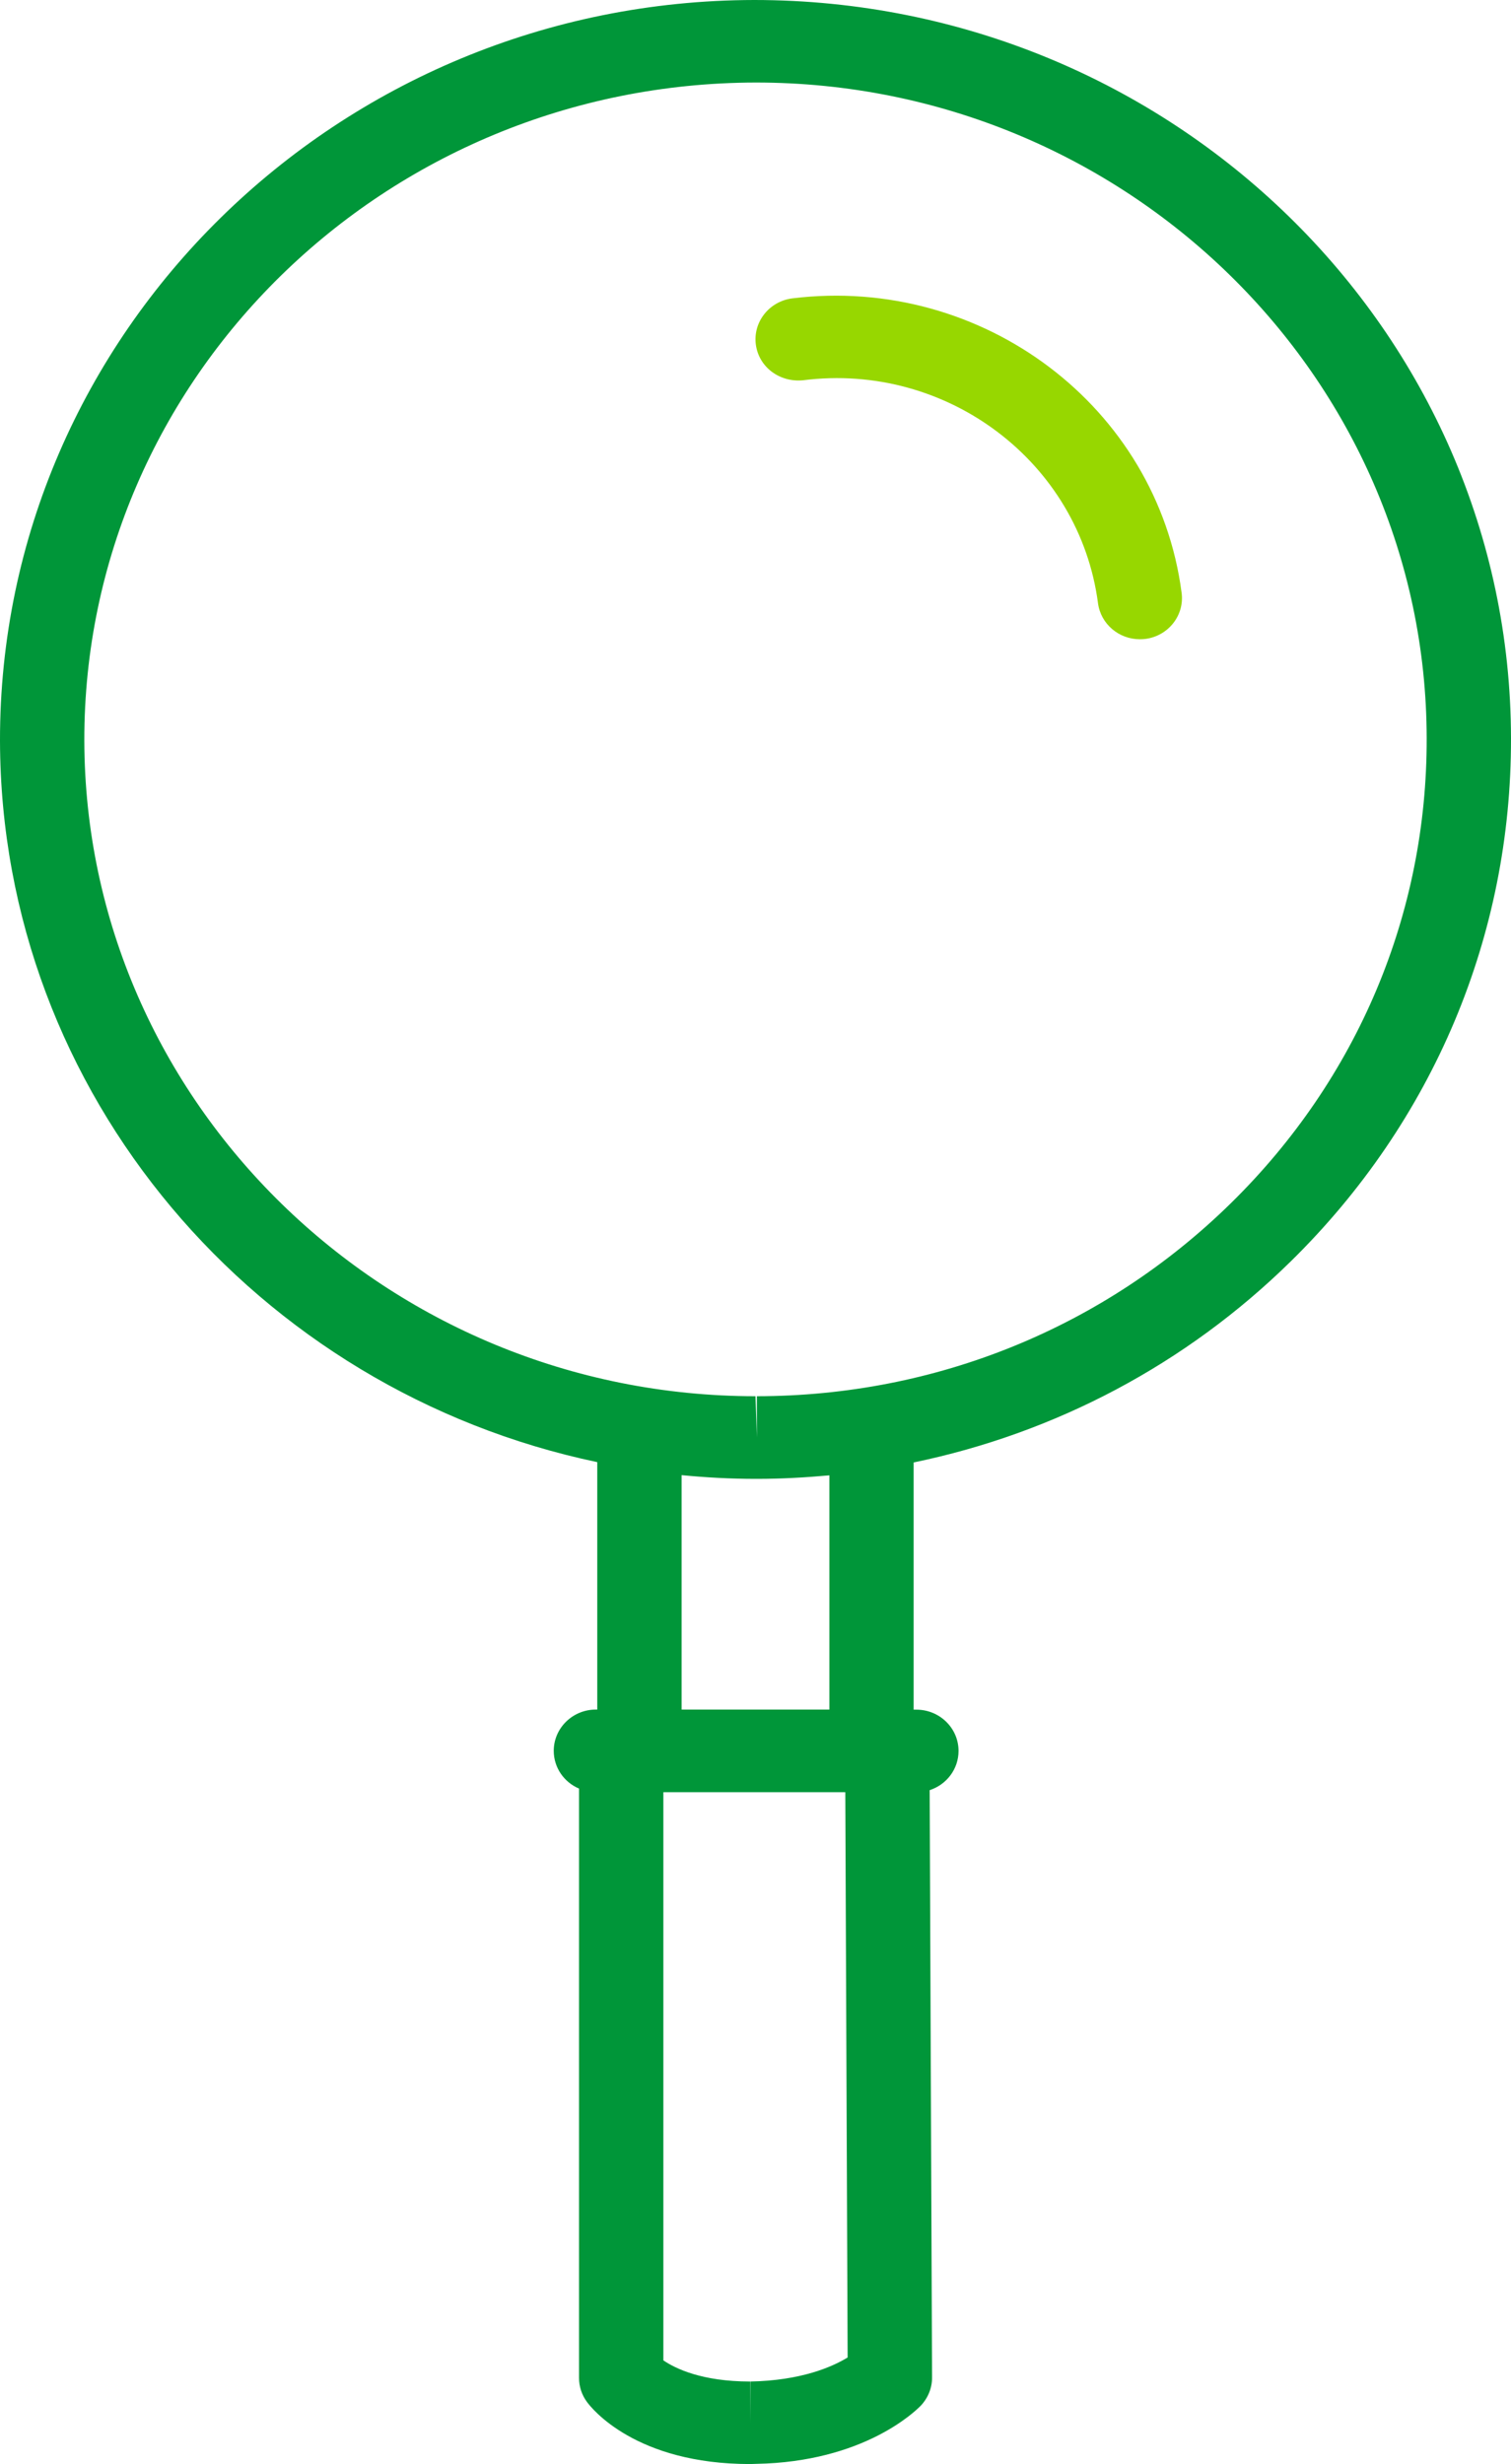 <?xml version="1.0" standalone="no"?><!-- Generator: Gravit.io --><svg xmlns="http://www.w3.org/2000/svg" xmlns:xlink="http://www.w3.org/1999/xlink" style="isolation:isolate" viewBox="0 0 46 75" width="46" height="75"><defs><clipPath id="_clipPath_8CVKoWh7pfQhz4RfR7Wc1Qp03d688CRn"><rect width="46" height="75"/></clipPath></defs><g clip-path="url(#_clipPath_8CVKoWh7pfQhz4RfR7Wc1Qp03d688CRn)"><path d=" M 22.961 0 C 10.282 0.022 -0.019 10.137 0 22.551 C 0.026 33.316 7.83 42.331 18.183 44.504 L 18.183 52.035 L 18.141 52.035 C 17.432 52.035 16.858 52.6 16.858 53.291 C 16.858 53.806 17.175 54.249 17.628 54.44 L 17.628 72.378 C 17.628 72.642 17.711 72.896 17.869 73.11 C 18.01 73.304 19.351 75 22.836 75 C 22.843 75 23.016 74.994 23.026 74.994 C 26.289 74.934 27.859 73.398 28.029 73.226 C 28.253 72.99 28.379 72.679 28.375 72.359 L 28.302 54.488 C 28.815 54.321 29.181 53.85 29.181 53.294 C 29.181 52.6 28.606 52.038 27.897 52.038 L 27.814 52.038 L 27.814 44.514 C 32.133 43.619 36.106 41.527 39.296 38.393 C 43.635 34.135 46.013 28.476 46 22.469 C 45.981 10.08 35.666 0.003 22.961 0 Z  M 22.843 72.488 L 22.836 73.744 L 22.836 72.488 C 21.367 72.488 20.558 72.092 20.195 71.844 L 20.195 54.55 L 25.734 54.55 L 25.805 71.756 C 25.333 72.045 24.383 72.459 22.843 72.488 Z  M 25.246 52.035 L 20.75 52.035 L 20.75 44.9 C 21.492 44.972 22.243 45.013 23.003 45.013 L 23.048 45.013 L 23.048 45.013 C 23.786 45.013 24.521 44.972 25.25 44.906 L 25.25 52.035 L 25.246 52.035 Z  M 37.476 36.619 C 33.622 40.403 28.497 42.492 23.042 42.498 L 23.042 43.754 L 23 42.498 C 11.758 42.495 2.593 33.545 2.567 22.544 C 2.551 11.519 11.701 2.531 23.01 2.512 C 34.251 2.512 43.417 11.465 43.433 22.472 C 43.445 27.814 41.327 32.838 37.476 36.619 Z " fill="rgb(0,150,57)"/><path d=" M 24.124 9.081 C 23.421 9.169 22.921 9.797 23.01 10.485 C 23.1 11.173 23.732 11.644 24.445 11.575 C 28.838 11.016 32.863 14.074 33.427 18.361 C 33.511 18.995 34.063 19.457 34.698 19.457 C 34.753 19.457 34.807 19.454 34.865 19.448 C 35.568 19.36 36.065 18.728 35.972 18.041 C 35.231 12.382 29.917 8.372 24.124 9.081 Z " fill="rgb(151,215,0)"/></g></svg>